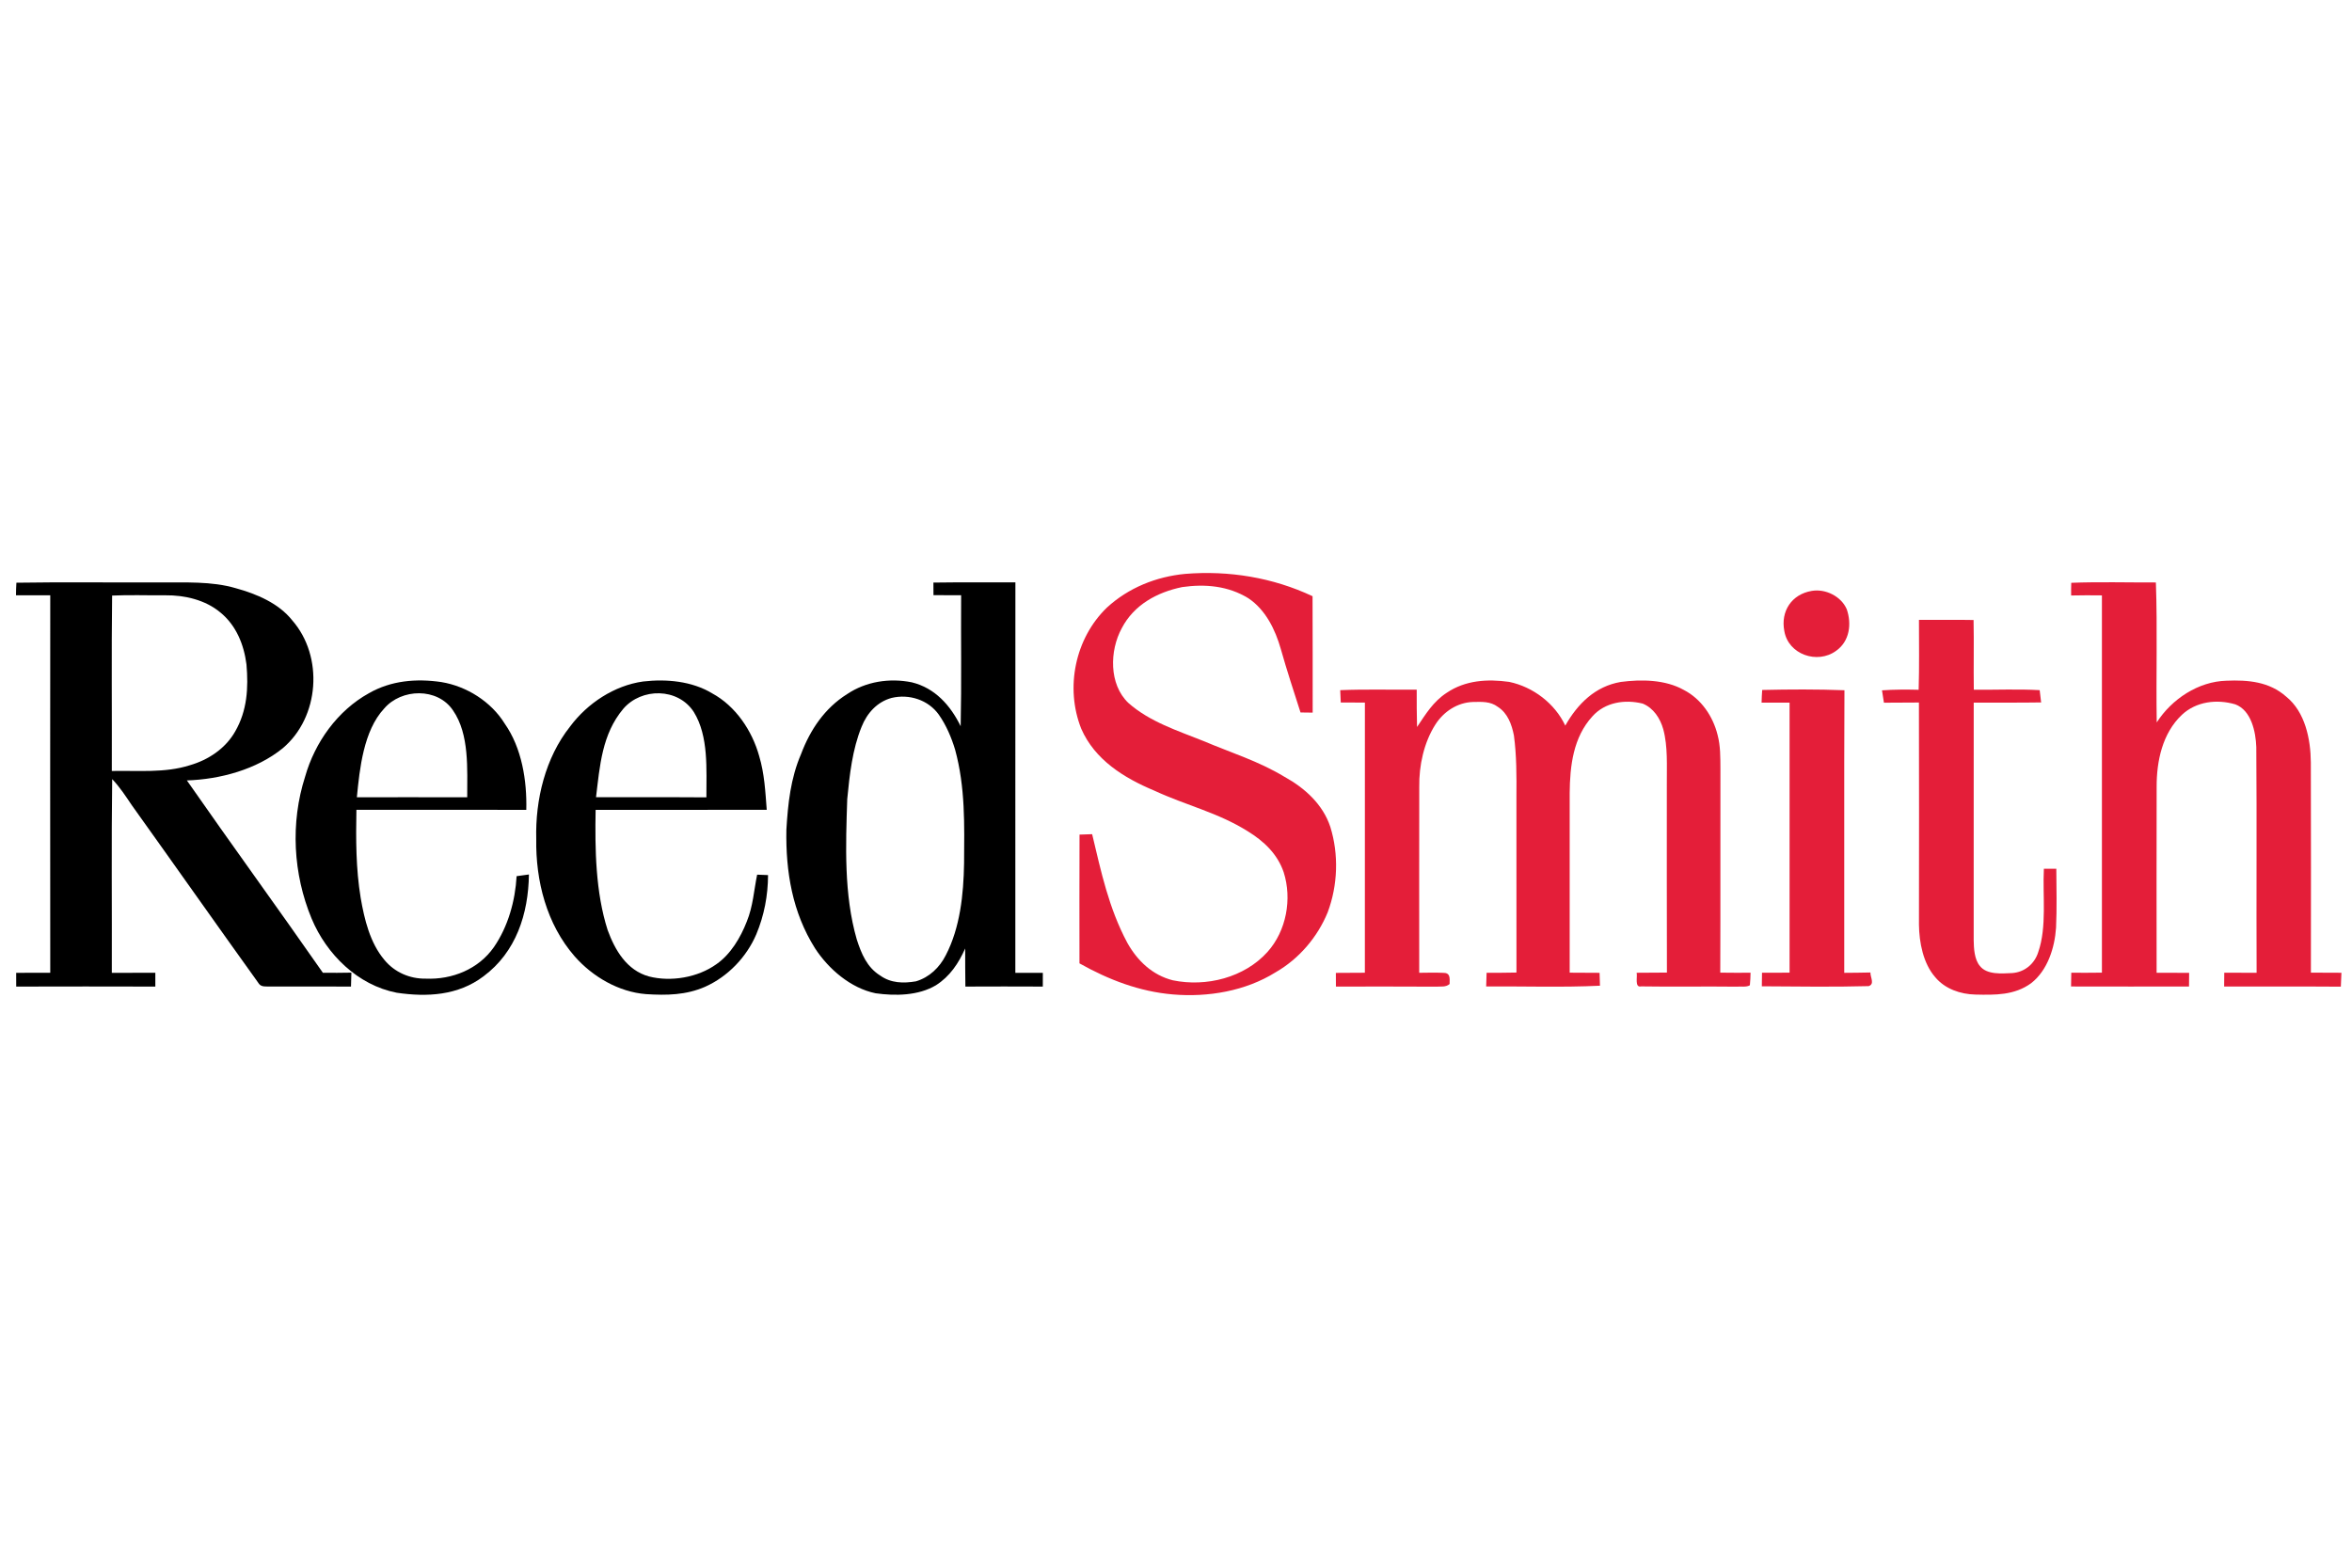 <svg xmlns="http://www.w3.org/2000/svg" width="600" height="400" viewBox="0 0 600 400" fill="none"><path d="M302.335 146.429C313.483 145.523 324.702 147.351 334.835 152.125C334.897 162.023 334.843 171.922 334.866 181.828C333.835 181.812 332.796 181.797 331.765 181.789C330.046 176.406 328.272 171.054 326.741 165.609C325.335 160.664 322.858 155.57 318.452 152.64C313.327 149.484 307.437 148.953 301.577 149.797C295.202 151.101 289.249 154.328 286.163 160.297C283.046 166.008 282.858 174.586 287.843 179.351C293.265 184.164 300.429 186.437 307.015 189.078C314.132 192.101 321.007 194.172 327.671 198.203C332.851 201.054 337.468 205.226 339.366 210.976C341.554 218 341.28 225.875 338.702 232.765C336.108 239.117 331.382 244.656 325.405 248.086C317.718 252.883 308.155 254.492 299.226 253.734C290.671 253.008 282.804 249.984 275.374 245.804C275.366 234.851 275.343 223.898 275.39 212.953C276.46 212.914 277.538 212.875 278.608 212.843C280.913 222.492 282.843 231.687 287.577 240.554C290.14 245.14 293.976 248.812 299.187 250.125C307.687 251.89 317.452 249.453 323.351 242.875C328.163 237.5 329.647 229.359 327.468 222.547C325.874 217.89 322.437 214.648 318.351 212.125C310.655 207.297 302.694 205.547 294.397 201.703C286.71 198.476 279.288 193.875 275.827 185.937C271.671 175.476 274.249 162.867 282.382 155.023C287.874 149.968 294.944 147.133 302.335 146.429Z" fill="#E41E39"></path><path d="M528.383 148.703C535.563 148.43 542.781 148.641 549.969 148.617C550.391 160.508 549.992 172.438 550.187 184.328C554.008 178.383 560.789 173.875 567.969 173.688C573.477 173.453 578.906 173.922 583.203 177.742C588.062 181.648 589.453 188.617 589.5 194.531C589.555 212.414 589.531 230.297 589.516 248.172C592.109 248.203 594.711 248.211 597.305 248.203C597.242 249.383 597.187 250.57 597.156 251.75C587.227 251.672 577.305 251.75 567.383 251.711C567.391 250.539 567.398 249.359 567.414 248.188C570.164 248.211 572.914 248.211 575.664 248.211C575.578 229.016 575.734 209.805 575.586 190.609C575.445 186.75 574.328 181.258 570.234 179.719C565.539 178.344 560.281 178.953 556.602 182.391C551.633 187.086 550.141 194.195 550.164 200.781C550.125 216.594 550.141 232.398 550.156 248.211C552.922 248.211 555.687 248.211 558.453 248.219C558.445 249.383 558.43 250.547 558.422 251.711C548.391 251.719 538.359 251.734 528.328 251.703C528.344 250.539 528.367 249.367 528.391 248.195C530.992 248.211 533.602 248.211 536.203 248.172C536.188 216.086 536.188 184 536.203 151.914C533.586 151.875 530.969 151.883 528.352 151.938C528.352 150.859 528.328 149.781 528.383 148.703Z" fill="#E41E39"></path><path d="M462.165 150.774C465.665 150.157 469.712 152.149 471.118 155.469C472.407 159.227 471.837 163.633 468.399 166.055C463.633 169.555 456.18 167.008 455.18 160.985C454.212 155.922 457.094 151.618 462.165 150.774Z" fill="#E41E39"></path><path d="M4.18 148.681C16.305 148.485 28.492 148.665 40.625 148.603C47.117 148.665 53.953 148.243 60.195 150.095C65.445 151.54 71.086 153.907 74.547 158.282C82.601 167.485 81.539 183.001 72.109 190.931C65.438 196.337 56.148 198.853 47.672 199.126C59.102 215.548 70.922 231.782 82.367 248.204C84.797 248.235 87.219 248.22 89.641 248.173C89.609 249.36 89.57 250.54 89.539 251.728C82.602 251.681 75.672 251.72 68.734 251.72C67.445 251.649 66.523 251.907 65.797 250.642C55.039 235.649 44.367 220.47 33.625 205.454C32.062 203.142 30.562 200.821 28.617 198.79C28.398 215.259 28.578 231.751 28.523 248.22C32.227 248.228 35.93 248.212 39.625 248.212V251.728C27.797 251.704 15.961 251.688 4.133 251.728C4.133 250.564 4.125 249.391 4.125 248.22C7.023 248.22 9.922 248.22 12.82 248.204C12.789 216.103 12.797 183.993 12.82 151.884H4.078C4.094 150.821 4.102 149.743 4.18 148.681ZM42.194 151.891C37.671 151.937 33.116 151.75 28.601 151.961C28.413 166.836 28.577 181.828 28.523 196.719C35.187 196.578 42.069 197.281 48.413 195.258C53.155 193.898 57.523 190.984 59.991 186.641C63.061 181.328 63.398 175.516 62.874 169.523C62.225 164.453 60.249 159.562 56.21 156.266C52.374 153.055 47.108 151.836 42.194 151.891Z" fill="black"></path><path d="M503.461 158.195C503.586 164.125 503.437 170.054 503.523 175.984C509.117 176.047 514.75 175.773 520.328 176.093C520.469 177.132 520.586 178.179 520.695 179.226C514.961 179.32 509.234 179.25 503.5 179.281C503.5 199.468 503.508 219.664 503.492 239.859C503.523 241.961 503.656 244.797 505.078 246.476C506.883 248.773 510.688 248.39 513.305 248.281C516.469 248.07 519.031 245.929 519.961 242.929C522.203 236.468 521.047 228.484 521.398 221.656C522.453 221.664 523.508 221.664 524.57 221.664C524.602 226.679 524.734 231.718 524.5 236.734C524.156 241.836 522.352 247.57 518.18 250.843C513.914 253.976 508.961 253.882 503.906 253.765C500.094 253.679 496.148 252.32 493.664 249.312C490.602 245.82 489.586 240.437 489.531 235.937C489.555 217.047 489.57 198.148 489.523 179.25C486.547 179.265 483.57 179.281 480.594 179.297C480.43 178.242 480.266 177.187 480.102 176.14C483.219 175.922 486.336 175.922 489.453 176C489.633 170.054 489.531 164.109 489.531 158.164C494.172 158.203 498.82 158.093 503.461 158.195Z" fill="#E41E39"></path><path d="M384.992 173.985C391.078 175.25 396.656 179.485 399.305 185.141C402.453 179.586 406.937 175.11 413.461 174C418.703 173.313 424.805 173.383 429.539 176.039C433.961 178.321 436.977 182.742 438.156 187.5C438.914 190.352 438.859 193.172 438.883 196.094C438.844 213.453 438.914 230.813 438.844 248.172C441.422 248.211 444 248.211 446.57 248.196C446.539 249.258 446.516 250.336 446.398 251.391C445.563 251.938 443.961 251.649 442.969 251.75C434.859 251.649 426.742 251.813 418.641 251.68C416.937 252.063 417.766 249.18 417.508 248.203C420.086 248.211 422.656 248.196 425.234 248.156C425.18 232.102 425.219 216.055 425.211 200C425.18 195.469 425.5 190.477 424.305 186.078C423.523 183.297 421.828 180.656 419.055 179.524C414.508 178.399 409.461 179.156 406.219 182.789C401.336 188.125 400.492 195.406 400.43 202.344C400.437 217.625 400.437 232.899 400.43 248.18C402.969 248.203 405.516 248.211 408.055 248.219C408.086 249.313 408.125 250.414 408.156 251.508C398.508 251.969 388.797 251.625 379.125 251.696C379.164 250.531 379.195 249.367 379.234 248.203C381.773 248.219 384.313 248.203 386.852 248.149C386.828 233.141 386.844 218.133 386.844 203.125C386.883 198.055 386.891 192.703 386.203 187.656C385.648 184.852 384.625 181.969 382.094 180.352C380.203 178.93 378.039 179.071 375.781 179.11C371.797 179.227 368.289 181.555 366.172 184.86C363.227 189.492 361.977 195.336 362.055 200.781C362.023 216.594 362.039 232.406 362.047 248.211C364.055 248.196 366.07 248.125 368.07 248.219C370.055 248.172 369.82 249.547 369.797 251.078C368.789 251.938 367.656 251.649 366.406 251.75C357.875 251.696 349.336 251.719 340.797 251.727C340.789 250.563 340.789 249.399 340.781 248.235C343.242 248.219 345.711 248.203 348.18 248.196C348.188 225.219 348.164 202.242 348.187 179.266C346.141 179.274 344.086 179.266 342.031 179.242C341.984 178.188 341.937 177.141 341.891 176.094C348.391 175.828 354.898 176.024 361.406 175.969C361.406 179.149 361.398 182.321 361.492 185.492C363.727 182.172 365.602 179.031 369.039 176.781C373.812 173.547 379.43 173.211 384.992 173.985Z" fill="#E41E39"></path><path d="M449.539 176.047C456.508 175.883 463.555 175.852 470.523 176.118C470.406 200.149 470.516 224.188 470.469 248.219C472.695 248.203 474.922 248.188 477.148 248.133C477.117 249.375 478.305 251.086 476.703 251.61C467.648 251.86 458.508 251.703 449.445 251.657C449.461 250.5 449.477 249.352 449.492 248.196C451.836 248.203 454.18 248.203 456.523 248.18C456.516 225.211 456.523 202.243 456.523 179.274C454.148 179.274 451.766 179.274 449.383 179.274C449.422 178.196 449.445 177.118 449.539 176.047Z" fill="#E41E39"></path><path d="M164.07 173.884C169.969 173.204 176.477 173.774 181.656 176.899C187.664 180.149 191.859 186.423 193.664 192.899C195.023 197.454 195.234 201.899 195.594 206.618C181.047 206.665 166.492 206.618 151.945 206.642C151.758 216.665 151.922 227.657 155.008 237.298C156.891 242.454 159.891 247.579 165.539 249.142C171.148 250.587 178.031 249.415 182.766 246.009C186.406 243.485 188.93 239.188 190.508 235.134C192.117 231.173 192.305 227.259 193.148 223.173C194.078 223.212 195 223.243 195.93 223.282C195.914 228.47 194.945 233.579 192.938 238.376C190.453 244.212 185.672 249.188 179.867 251.782C175.016 253.907 170.039 253.993 164.836 253.657C157.836 253.118 151.148 249.212 146.578 243.993C139.43 235.79 136.625 224.759 136.797 214.063C136.539 204.04 139.117 193.337 145.43 185.376C149.828 179.454 156.703 174.907 164.07 173.884ZM176.977 181.642C172.945 175.446 163.648 175.438 159 180.853C153.563 187.321 153.016 195.399 152.047 203.415C161.43 203.446 170.82 203.376 180.203 203.446C180.18 196.431 180.836 187.845 176.977 181.642Z" fill="black"></path><path d="M94.102 176.883C99.773 173.633 106.203 173.094 112.578 174.031C119.047 175.086 125.297 179.031 128.758 184.641C133.125 190.852 134.445 199.203 134.258 206.633C119.813 206.625 105.367 206.648 90.922 206.625C90.781 214.164 90.781 221.617 92.008 229.086C92.953 234.57 94.383 240.555 98.047 244.906C100.633 248.07 104.523 249.766 108.586 249.703C115.336 249.992 122.039 247.305 125.984 241.68C129.601 236.445 131.438 229.867 131.789 223.555C132.836 223.414 133.883 223.273 134.93 223.125C134.789 233.18 131.664 242.93 123.336 249.117C116.859 254.016 108.961 254.445 101.195 253.297C91.281 251.375 83.312 243.516 79.5 234.398C74.758 222.992 74.055 209.945 77.836 198.164C80.312 189.43 86.086 181.32 94.102 176.883ZM115.562 181.258C111.617 175.383 102.398 175.625 97.984 180.805C92.75 186.437 91.75 196.094 91.039 203.422C100.422 203.422 109.805 203.399 119.188 203.431C119.164 196.345 119.805 187.367 115.562 181.258Z" fill="black"></path><path d="M259.03 148.593C258.999 181.804 259.03 215.015 259.015 248.226C261.351 248.226 263.694 248.226 266.03 248.218C266.03 249.39 266.03 250.554 266.022 251.726C259.437 251.694 252.851 251.694 246.272 251.726C246.218 248.483 246.226 245.249 246.218 242.007C244.522 245.804 242.319 249.132 238.749 251.397C234.257 254.069 228.397 254.14 223.366 253.437C217.03 252.14 211.374 247.28 207.913 241.96C202.132 232.78 200.413 222.421 200.608 211.718C201.007 205.046 201.679 198.608 204.351 192.405C206.687 186.194 210.39 180.687 216.093 177.108C220.929 173.866 226.96 172.952 232.616 174.101C238.522 175.538 242.491 180.015 245.069 185.304C245.312 174.171 245.108 163.015 245.187 151.874C242.835 151.882 240.483 151.882 238.132 151.858C238.124 150.788 238.116 149.718 238.116 148.647C245.085 148.538 252.062 148.632 259.03 148.593ZM239.507 182.366C236.827 178.577 231.921 177.007 227.452 178.077C223.757 179.077 221.179 181.96 219.796 185.437C217.437 191.202 216.726 197.741 216.132 203.905C215.741 215.733 215.265 228.265 218.562 239.694C219.726 243.304 221.163 246.819 224.53 248.905C227.257 250.866 230.46 250.937 233.655 250.39C237.069 249.382 239.694 246.858 241.28 243.718C244.944 236.663 245.804 228.147 245.937 220.312C246.007 210.405 246.28 200.913 243.647 191.265C242.702 188.148 241.382 185.046 239.507 182.366Z" fill="black"></path></svg>